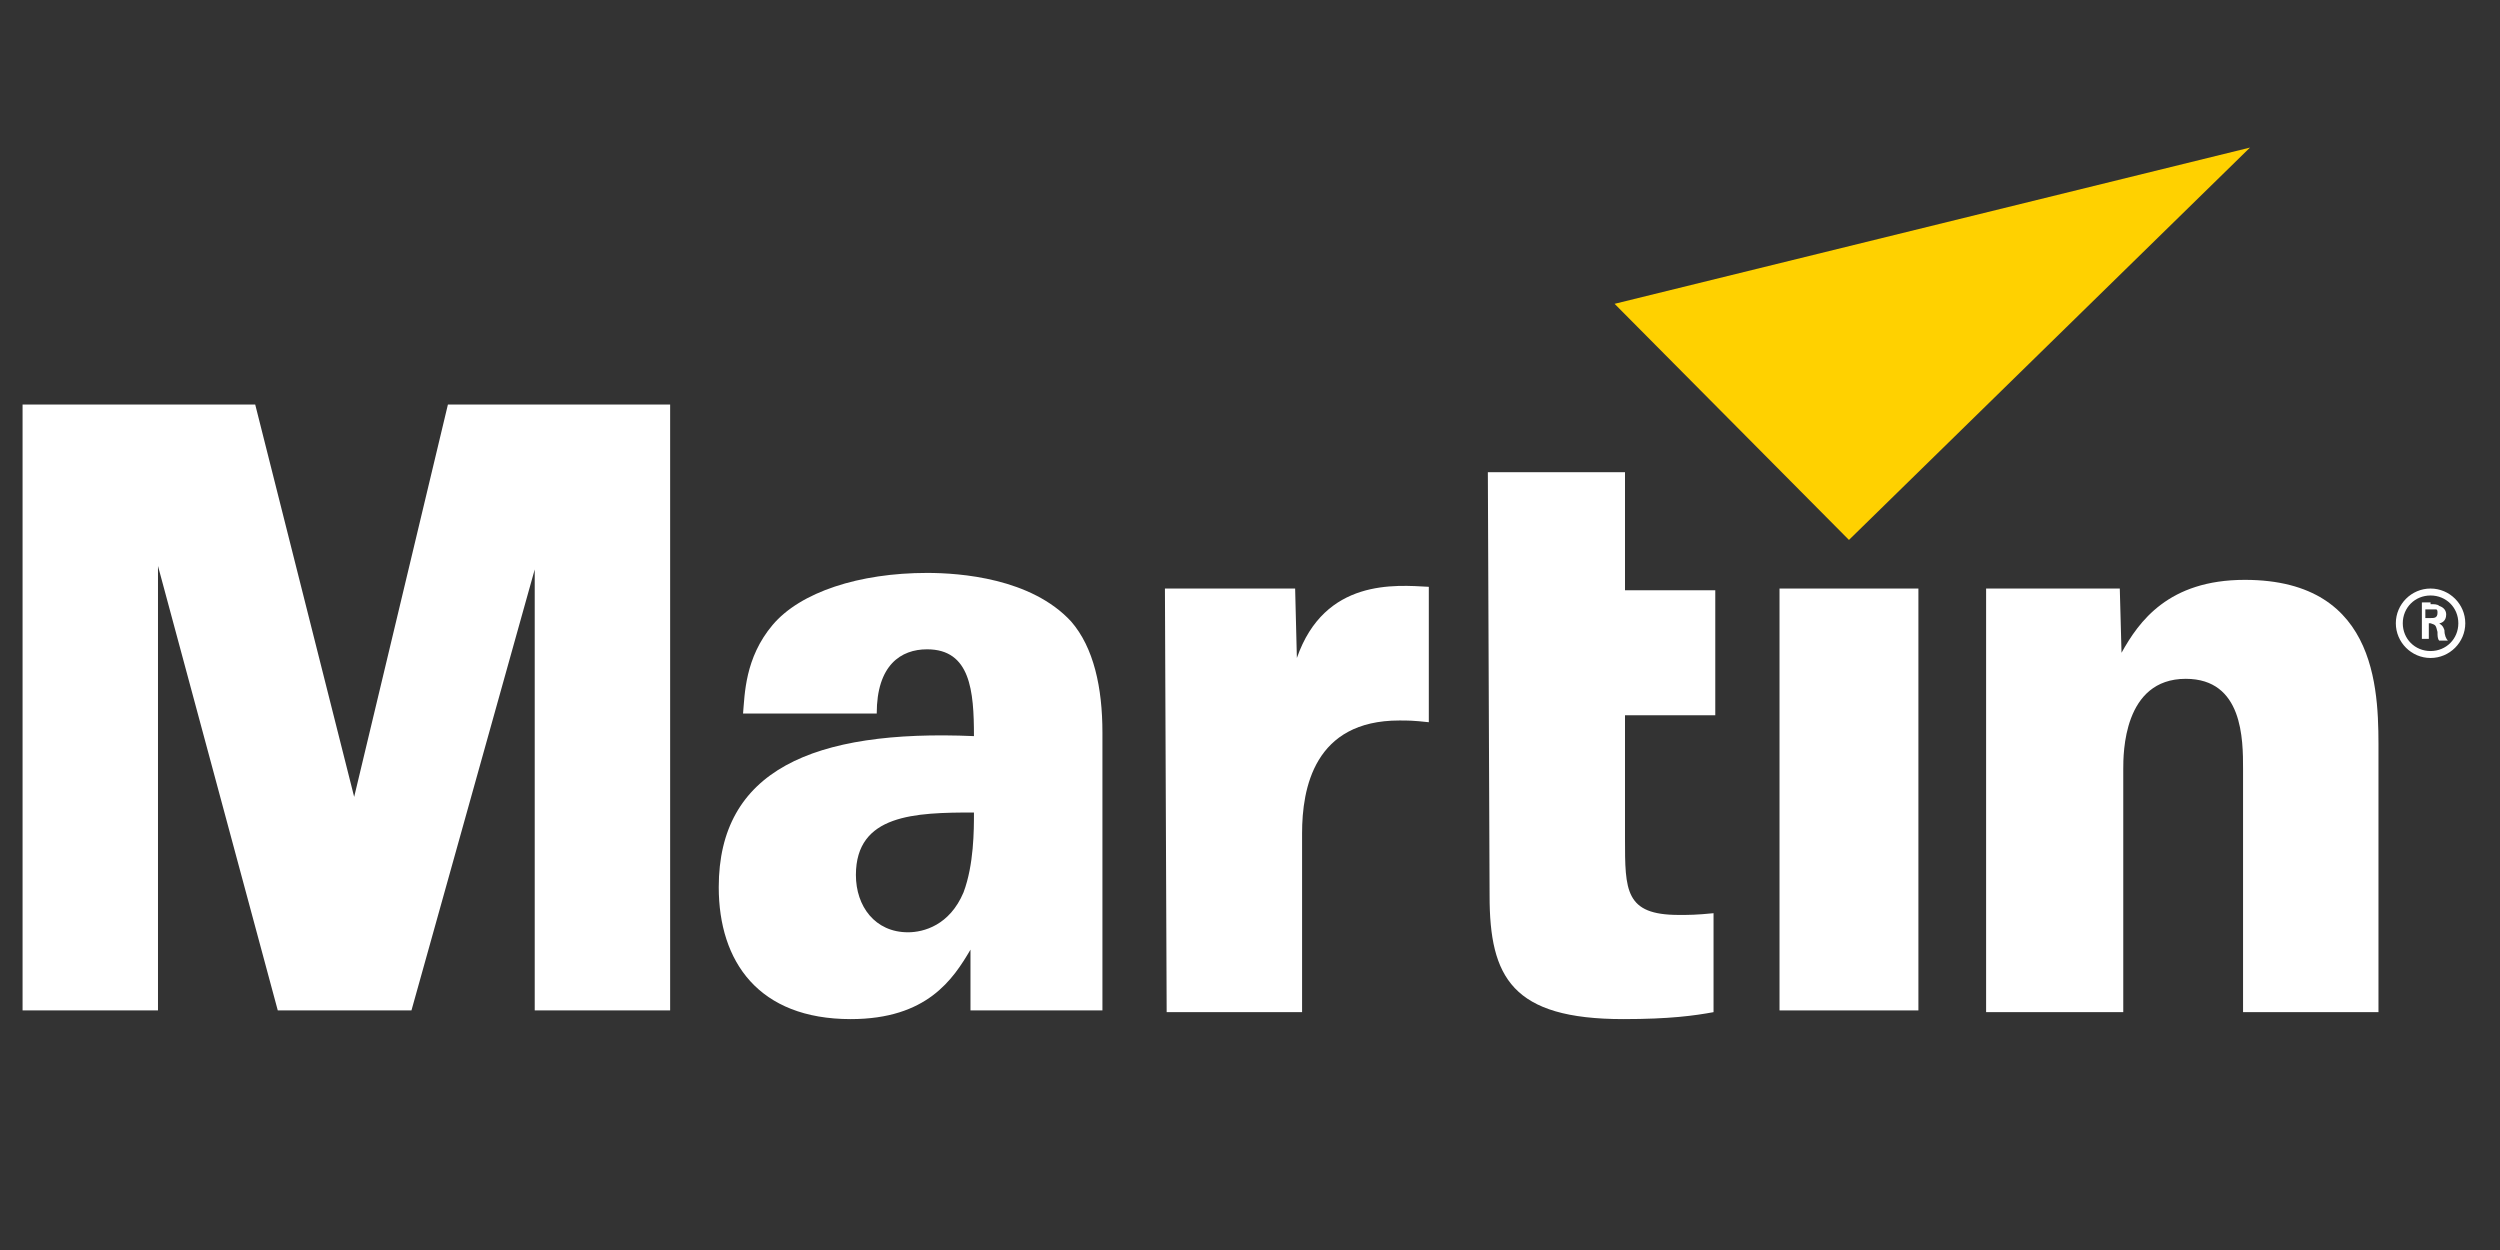 <?xml version="1.0" encoding="utf-8"?>
<!-- Generator: Adobe Illustrator 26.0.2, SVG Export Plug-In . SVG Version: 6.00 Build 0)  -->
<svg version="1.1" id="Layer_1" xmlns="http://www.w3.org/2000/svg" xmlns:xlink="http://www.w3.org/1999/xlink" x="0px" y="0px"
	 viewBox="0 0 144 72" style="enable-background:new 0 0 144 72;" xml:space="preserve">
<rect x="0" y="0" width="144" height="72" fill="#333333" stroke="none"/>
<style type="text/css">
	.st0{fill:#FFFFFF;}
	.st1{fill:#00629B;}
	.st2{fill:#00A9E0;}
	.st3{fill:#020000;}
	.st4{fill:#003B71;}
	.st5{fill:#07B14C;}
	.st6{fill:#0077C8;}
	.st7{fill:#CE0E2D;}
	.st8{fill:#FF4713;}
	.st9{fill:#1E417C;}
	.st10{fill:#FFD100;}
	.st11{fill:#231F20;}
</style>
<g>
	<polygon class="st10" points="93,17.5 106.5,31.1 129.6,8.5"/>
	<polygon class="st0" points="1.3,23.3 14.7,23.3 20.4,45.9 25.8,23.3 38.6,23.3 38.6,58.2 30.8,58.2 30.8,32.8 23.7,58.2 16,58.2 9.1,32.6 9.1,58.2 1.3,58.2"/>
	<path class="st0" d="M63.5,58.2v-16c0-2.6-0.5-4.9-1.8-6.4c-2.3-2.5-6.4-2.8-8.3-2.8c-3.9,0-7.3,1.1-8.9,3c-1.6,1.9-1.6,4-1.7,5.1
		h7.7c0-2.8,1.4-3.7,2.9-3.7c2.5,0,2.7,2.4,2.7,5c-9.3-0.4-14.7,2-14.7,8.7c0,4.3,2.3,7.6,7.6,7.6c4.4,0,5.9-2.3,6.9-4v3.5H63.5z
		 M56.1,46.8c0,1,0,3-0.6,4.6c-0.8,1.9-2.3,2.3-3.2,2.3c-1.9,0-3-1.5-3-3.3C49.3,46.9,52.7,46.8,56.1,46.8"/>
	<path class="st0" d="M67.1,33.9h7.5l0.1,4c1.6-4.6,5.7-4.2,7.6-4.1v7.8c-0.9-0.1-1.2-0.1-1.7-0.1c-4.9,0-5.6,3.9-5.6,6.5v10.3h-7.8
		L67.1,33.9z"/>
	<path class="st0" d="M98.8,34v7.2h-5.2v7.1c0,3,0,4.4,3.1,4.4c0.6,0,1,0,2-0.1v5.7c-1.1,0.2-2.5,0.4-5.2,0.4
		c-6.4,0-7.7-2.4-7.7-7.1l-0.1-24.4h7.9V34H98.8z"/>
	<rect x="102.5" y="33.9" class="st0" width="8" height="24.3"/>
	<path class="st0" d="M114.3,33.9h7.8l0.1,3.7c1-1.8,2.7-4.2,7.1-4.2c7.9,0,7.7,6.8,7.7,10.1v14.8h-7.8v-14c0-1.7,0-5.2-3.3-5.2
		c-3.6,0-3.6,4.3-3.6,5.2v14h-7.9V33.9z"/>
	<g>
		<g>
			<g>
				<path class="st0" d="M140,34.8c0.2,0,0.4,0,0.5,0.1c0.3,0.1,0.4,0.3,0.4,0.5c0,0.4-0.3,0.5-0.4,0.5c0.1,0.1,0.2,0.1,0.3,0.4
					c0,0.3,0.1,0.5,0.2,0.6h-0.5c-0.1-0.1-0.1-0.3-0.1-0.5c-0.1-0.4-0.1-0.4-0.4-0.5h-0.1v0.9h-0.4v-2.1H140z M139.7,35.6h0.3
					c0.2,0,0.4,0,0.4-0.3c0-0.1,0-0.2-0.1-0.2c-0.1,0-0.1,0-0.4,0h-0.2V35.6z"/>
			</g>
			<path class="st0" d="M140,37.9c-1.1,0-2-0.9-2-2s0.9-2,2-2c1.1,0,2,0.9,2,2S141.1,37.9,140,37.9z M140,34.3
				c-0.9,0-1.6,0.7-1.6,1.6c0,0.9,0.7,1.6,1.6,1.6c0.9,0,1.6-0.7,1.6-1.6C141.6,35,140.9,34.3,140,34.3z"/>
		</g>
	</g>
</g>
</svg>
